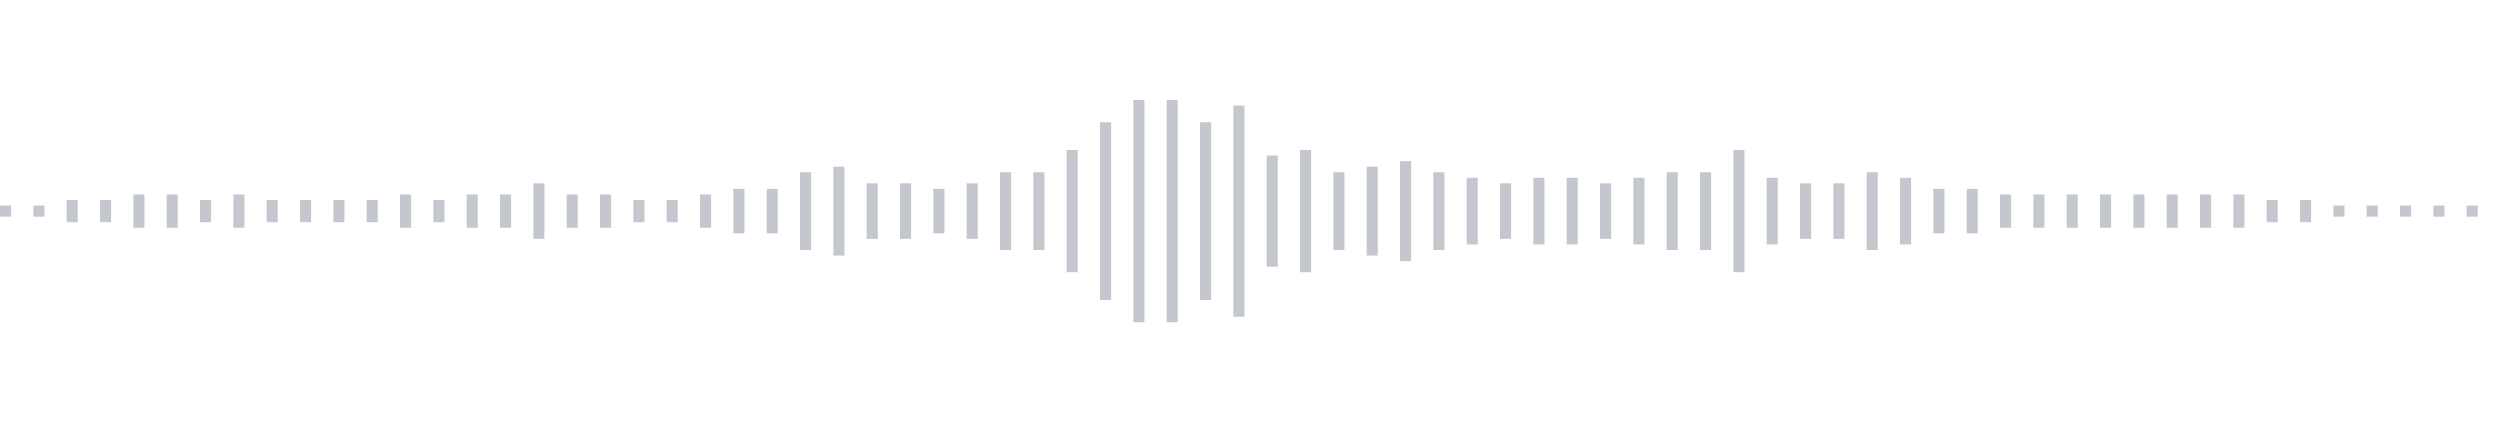 <svg xmlns="http://www.w3.org/2000/svg" xmlns:xlink="http://www.w3/org/1999/xlink" viewBox="0 0 225 38" preserveAspectRatio="none" width="100%" height="100%" fill="#C4C8CE"><g id="waveform-f0065250-f08b-4775-a782-5996f87031e0"><rect x="0" y="18.5" width="1" height="1"/><rect x="3" y="18.5" width="1" height="1"/><rect x="6" y="18.0" width="1" height="2"/><rect x="9" y="18.0" width="1" height="2"/><rect x="12" y="17.5" width="1" height="3"/><rect x="15" y="17.5" width="1" height="3"/><rect x="18" y="18.0" width="1" height="2"/><rect x="21" y="17.5" width="1" height="3"/><rect x="24" y="18.0" width="1" height="2"/><rect x="27" y="18.0" width="1" height="2"/><rect x="30" y="18.0" width="1" height="2"/><rect x="33" y="18.0" width="1" height="2"/><rect x="36" y="17.5" width="1" height="3"/><rect x="39" y="18.0" width="1" height="2"/><rect x="42" y="17.5" width="1" height="3"/><rect x="45" y="17.5" width="1" height="3"/><rect x="48" y="16.5" width="1" height="5"/><rect x="51" y="17.5" width="1" height="3"/><rect x="54" y="17.5" width="1" height="3"/><rect x="57" y="18.0" width="1" height="2"/><rect x="60" y="18.0" width="1" height="2"/><rect x="63" y="17.5" width="1" height="3"/><rect x="66" y="17.0" width="1" height="4"/><rect x="69" y="17.0" width="1" height="4"/><rect x="72" y="15.5" width="1" height="7"/><rect x="75" y="15.0" width="1" height="8"/><rect x="78" y="16.5" width="1" height="5"/><rect x="81" y="16.5" width="1" height="5"/><rect x="84" y="17.0" width="1" height="4"/><rect x="87" y="16.5" width="1" height="5"/><rect x="90" y="15.5" width="1" height="7"/><rect x="93" y="15.5" width="1" height="7"/><rect x="96" y="13.5" width="1" height="11"/><rect x="99" y="11.0" width="1" height="16"/><rect x="102" y="9.0" width="1" height="20"/><rect x="105" y="9.0" width="1" height="20"/><rect x="108" y="11.0" width="1" height="16"/><rect x="111" y="9.5" width="1" height="19"/><rect x="114" y="14.0" width="1" height="10"/><rect x="117" y="13.5" width="1" height="11"/><rect x="120" y="15.5" width="1" height="7"/><rect x="123" y="15.0" width="1" height="8"/><rect x="126" y="14.5" width="1" height="9"/><rect x="129" y="15.5" width="1" height="7"/><rect x="132" y="16.0" width="1" height="6"/><rect x="135" y="16.5" width="1" height="5"/><rect x="138" y="16.0" width="1" height="6"/><rect x="141" y="16.0" width="1" height="6"/><rect x="144" y="16.5" width="1" height="5"/><rect x="147" y="16.0" width="1" height="6"/><rect x="150" y="15.5" width="1" height="7"/><rect x="153" y="15.5" width="1" height="7"/><rect x="156" y="13.5" width="1" height="11"/><rect x="159" y="16.0" width="1" height="6"/><rect x="162" y="16.5" width="1" height="5"/><rect x="165" y="16.5" width="1" height="5"/><rect x="168" y="15.5" width="1" height="7"/><rect x="171" y="16.0" width="1" height="6"/><rect x="174" y="17.0" width="1" height="4"/><rect x="177" y="17.0" width="1" height="4"/><rect x="180" y="17.5" width="1" height="3"/><rect x="183" y="17.5" width="1" height="3"/><rect x="186" y="17.5" width="1" height="3"/><rect x="189" y="17.5" width="1" height="3"/><rect x="192" y="17.5" width="1" height="3"/><rect x="195" y="17.5" width="1" height="3"/><rect x="198" y="17.5" width="1" height="3"/><rect x="201" y="17.5" width="1" height="3"/><rect x="204" y="18.0" width="1" height="2"/><rect x="207" y="18.0" width="1" height="2"/><rect x="210" y="18.5" width="1" height="1"/><rect x="213" y="18.5" width="1" height="1"/><rect x="216" y="18.5" width="1" height="1"/><rect x="219" y="18.5" width="1" height="1"/><rect x="222" y="18.5" width="1" height="1"/></g></svg>

